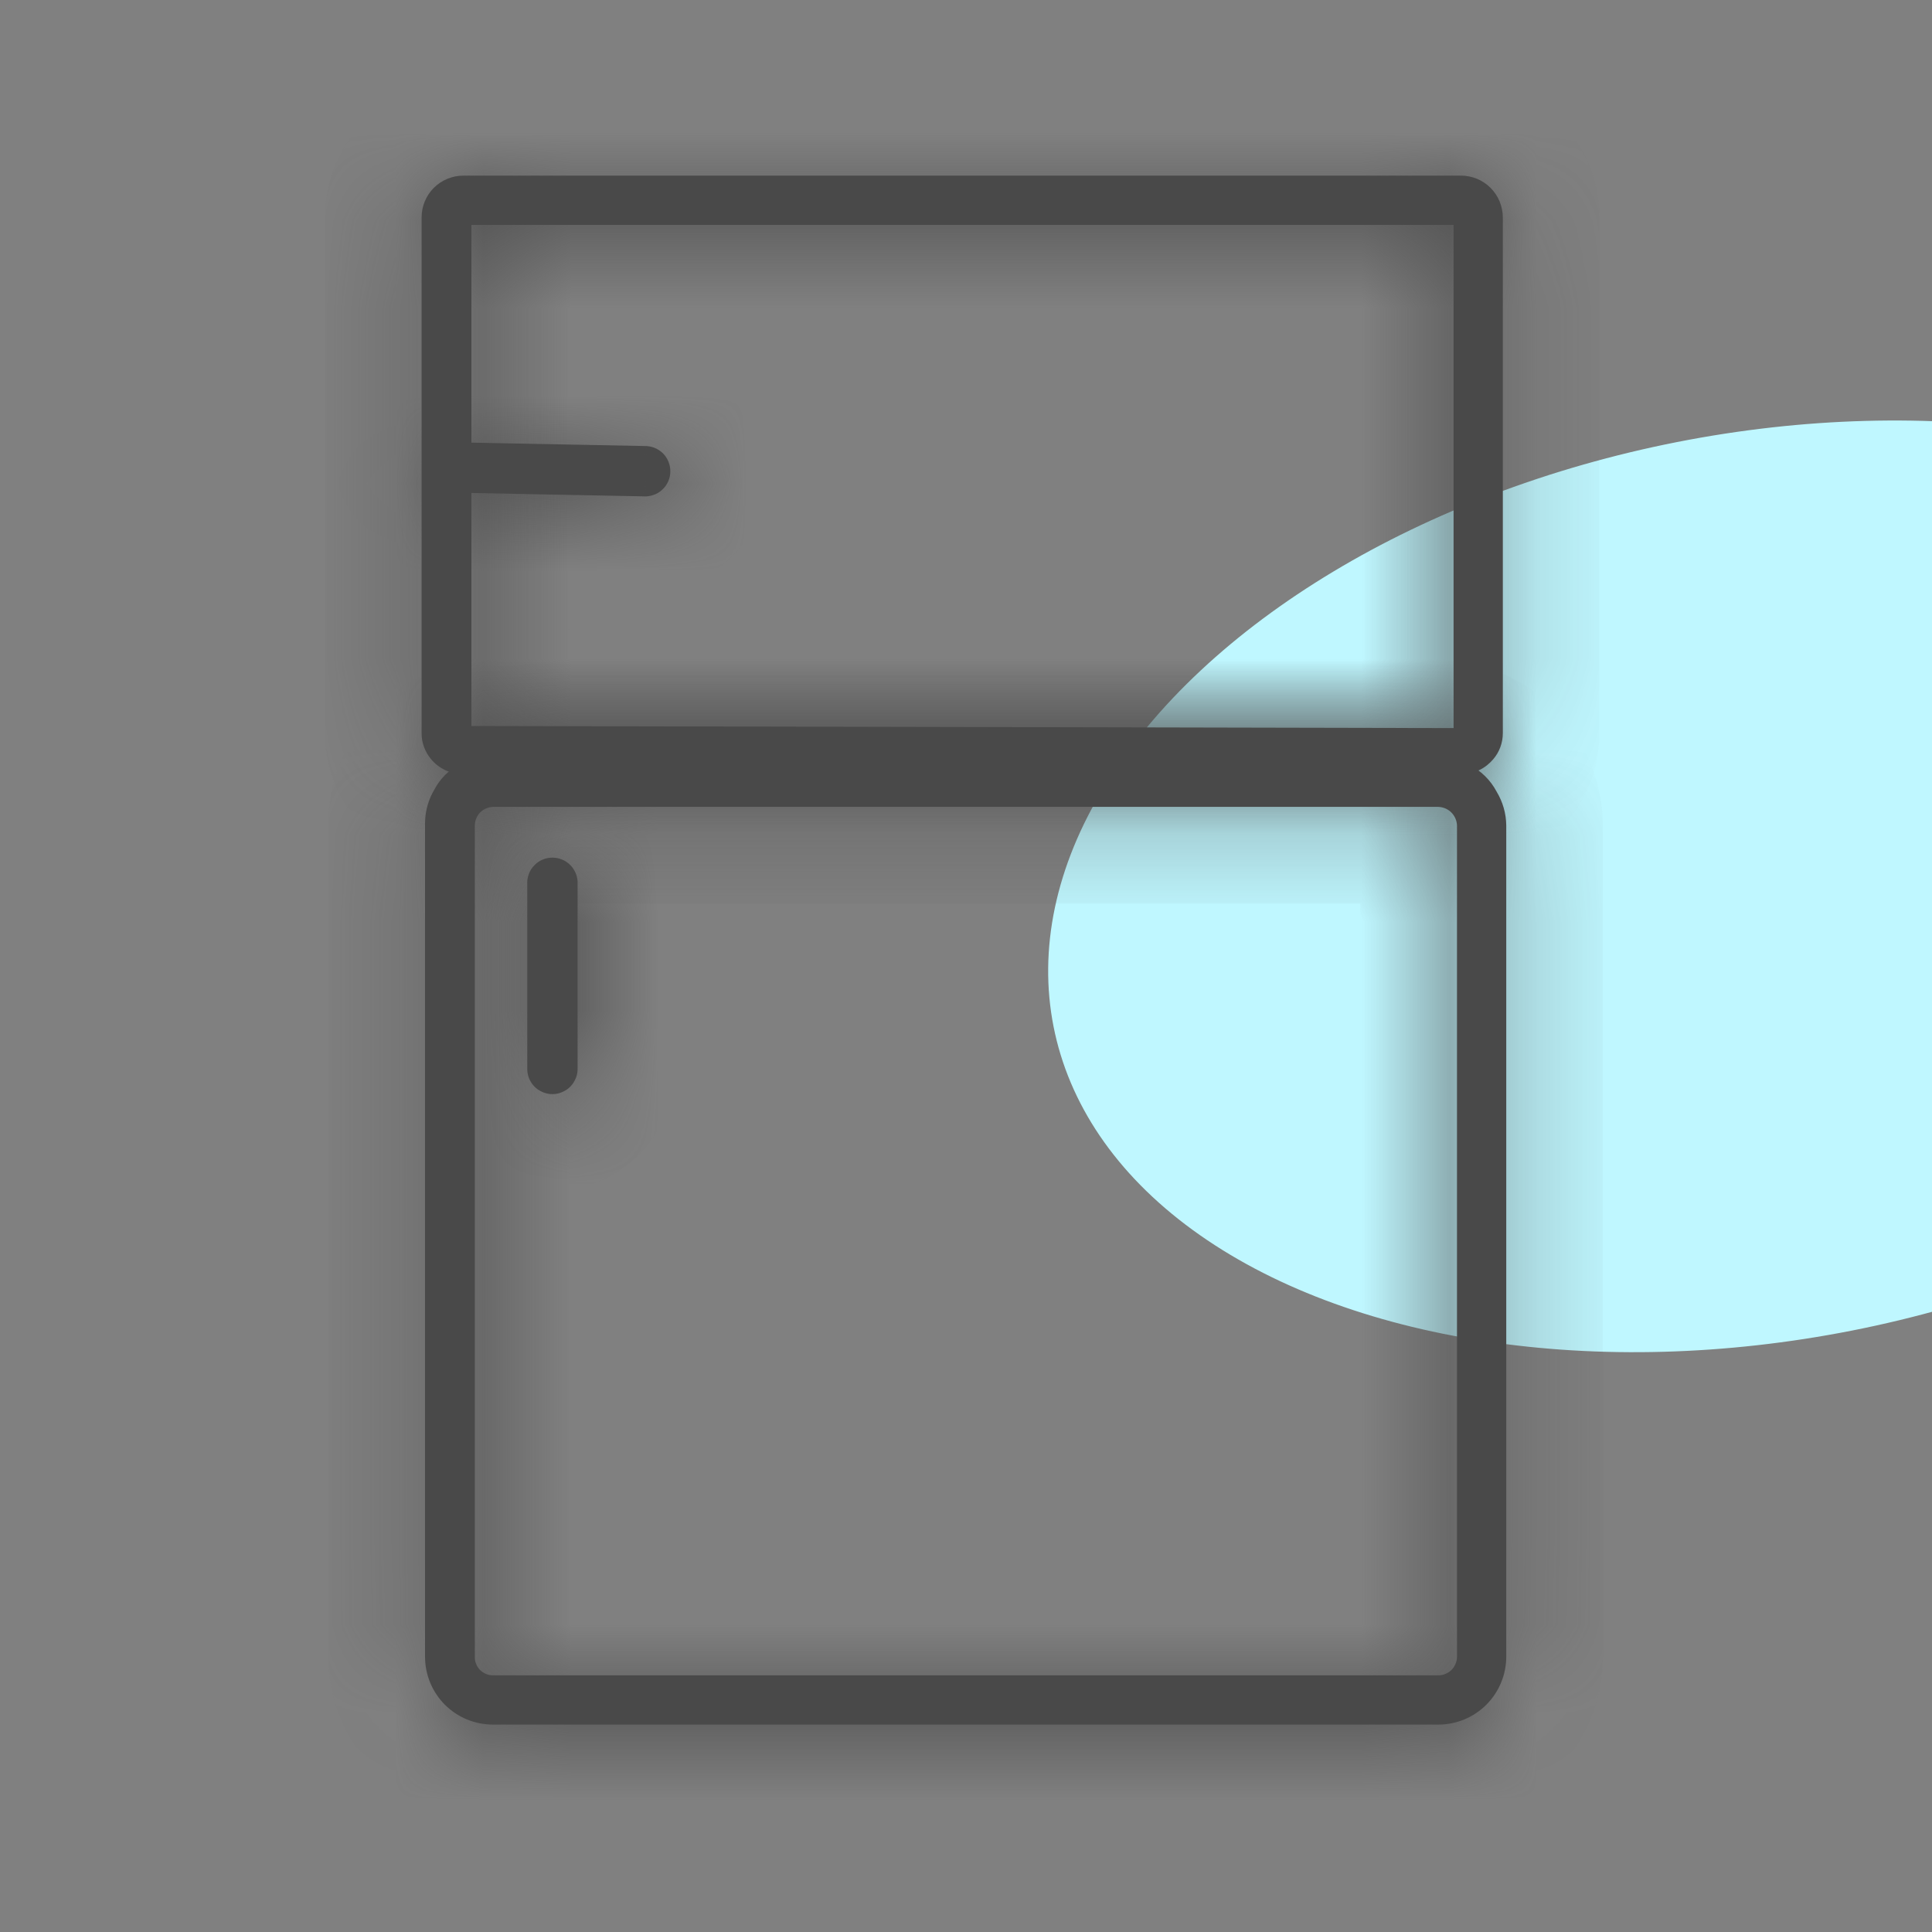 <svg width="22" height="22" viewBox="0 0 22 22" fill="none" xmlns="http://www.w3.org/2000/svg">
<rect x="0" y="0" width="22" height="22" fill="#808080" stroke="none"/>
<g clip-path="url(#clip0_1762_33693)">
<ellipse cx="20.091" cy="10.093" rx="5.156" ry="8.25" transform="rotate(78.841 20.091 10.093)" fill="#BFF7FF"/>
<mask id="path-2-inside-1_1762_33693" fill="white">
<path d="M17.043 9.016C16.973 8.883 16.863 8.775 16.728 8.707C16.625 8.65 16.508 8.62 16.39 8.621H5.613C5.493 8.619 5.375 8.649 5.27 8.707H5.23C5.109 8.77 5.011 8.868 4.948 8.988C4.878 9.104 4.841 9.237 4.84 9.372V18.865C4.84 19.07 4.921 19.267 5.066 19.412C5.211 19.557 5.408 19.638 5.613 19.638H16.378C16.583 19.638 16.78 19.557 16.925 19.412C17.07 19.267 17.152 19.07 17.152 18.865V9.4C17.151 9.265 17.113 9.132 17.043 9.016ZM16.591 9.4V18.866C16.591 18.893 16.585 18.921 16.574 18.947C16.564 18.973 16.548 18.996 16.528 19.016C16.509 19.035 16.485 19.051 16.459 19.061C16.434 19.072 16.406 19.078 16.378 19.077H5.613C5.586 19.077 5.558 19.072 5.533 19.061C5.508 19.05 5.485 19.035 5.465 19.015C5.446 18.995 5.431 18.972 5.421 18.946C5.411 18.921 5.406 18.893 5.407 18.866V9.4C5.407 9.345 5.429 9.292 5.467 9.252C5.506 9.213 5.558 9.19 5.613 9.188H16.378C16.434 9.19 16.487 9.212 16.527 9.252C16.566 9.291 16.589 9.344 16.591 9.4Z"/>
</mask>
<path d="M17.043 9.016C16.973 8.883 16.863 8.775 16.728 8.707C16.625 8.65 16.508 8.62 16.39 8.621H5.613C5.493 8.619 5.375 8.649 5.27 8.707H5.23C5.109 8.77 5.011 8.868 4.948 8.988C4.878 9.104 4.841 9.237 4.84 9.372V18.865C4.84 19.07 4.921 19.267 5.066 19.412C5.211 19.557 5.408 19.638 5.613 19.638H16.378C16.583 19.638 16.78 19.557 16.925 19.412C17.07 19.267 17.152 19.07 17.152 18.865V9.4C17.151 9.265 17.113 9.132 17.043 9.016ZM16.591 9.4V18.866C16.591 18.893 16.585 18.921 16.574 18.947C16.564 18.973 16.548 18.996 16.528 19.016C16.509 19.035 16.485 19.051 16.459 19.061C16.434 19.072 16.406 19.078 16.378 19.077H5.613C5.586 19.077 5.558 19.072 5.533 19.061C5.508 19.05 5.485 19.035 5.465 19.015C5.446 18.995 5.431 18.972 5.421 18.946C5.411 18.921 5.406 18.893 5.407 18.866V9.4C5.407 9.345 5.429 9.292 5.467 9.252C5.506 9.213 5.558 9.19 5.613 9.188H16.378C16.434 9.19 16.487 9.212 16.527 9.252C16.566 9.291 16.589 9.344 16.591 9.4Z" fill="#494949"/>
<path d="M17.043 9.016L16.07 9.53L16.086 9.56L16.104 9.589L17.043 9.016ZM16.728 8.707L16.195 9.67L16.213 9.679L16.232 9.689L16.728 8.707ZM16.39 8.621V9.721L16.398 9.721L16.39 8.621ZM5.613 8.621L5.596 9.721L5.605 9.721H5.613V8.621ZM5.27 8.707V9.807H5.554L5.803 9.669L5.27 8.707ZM5.23 8.707V7.607H4.959L4.72 7.732L5.23 8.707ZM4.948 8.988L5.888 9.56L5.907 9.53L5.923 9.498L4.948 8.988ZM4.84 9.372L3.74 9.366V9.372H4.84ZM17.152 9.4L18.252 9.4L18.252 9.395L17.152 9.4ZM16.591 9.4H17.691V9.385L17.69 9.369L16.591 9.4ZM16.591 18.866L15.491 18.866L15.491 18.866L16.591 18.866ZM16.378 19.077L16.382 17.977H16.378V19.077ZM5.613 19.077L5.613 17.977L5.613 17.977L5.613 19.077ZM5.407 18.866L6.507 18.895L6.507 18.88V18.866H5.407ZM5.407 9.4L6.507 9.4L6.507 9.4L5.407 9.4ZM5.613 9.188V8.088H5.599L5.585 8.089L5.613 9.188ZM16.378 9.188L16.405 8.089L16.392 8.088H16.378V9.188ZM18.016 8.503C17.839 8.168 17.562 7.896 17.225 7.726L16.232 9.689C16.163 9.654 16.106 9.598 16.07 9.53L18.016 8.503ZM17.261 7.745C16.992 7.596 16.689 7.519 16.381 7.521L16.398 9.721C16.328 9.722 16.258 9.704 16.195 9.67L17.261 7.745ZM16.39 7.521H5.613V9.721H16.39V7.521ZM5.631 7.521C5.318 7.516 5.01 7.593 4.737 7.745L5.803 9.669C5.739 9.704 5.668 9.722 5.596 9.721L5.631 7.521ZM5.27 7.607H5.23V9.807H5.27V7.607ZM4.72 7.732C4.401 7.899 4.14 8.16 3.974 8.479L5.923 9.498C5.882 9.577 5.818 9.641 5.739 9.682L4.72 7.732ZM4.009 8.416C3.835 8.703 3.742 9.031 3.74 9.366L5.94 9.378C5.939 9.442 5.922 9.505 5.888 9.56L4.009 8.416ZM3.74 9.372V18.865H5.94V9.372H3.74ZM3.74 18.865C3.74 19.362 3.937 19.838 4.289 20.19L5.844 18.634C5.905 18.695 5.94 18.778 5.94 18.865H3.74ZM4.289 20.19C4.64 20.541 5.116 20.738 5.613 20.738V18.538C5.7 18.538 5.783 18.573 5.844 18.634L4.289 20.19ZM5.613 20.738H16.378V18.538H5.613V20.738ZM16.378 20.738C16.875 20.738 17.352 20.541 17.703 20.19L16.147 18.634C16.209 18.573 16.292 18.538 16.378 18.538V20.738ZM17.703 20.19C18.054 19.838 18.252 19.362 18.252 18.865H16.052C16.052 18.778 16.086 18.695 16.147 18.634L17.703 20.19ZM18.252 18.865V9.4H16.052V18.865H18.252ZM18.252 9.395C18.25 9.059 18.157 8.731 17.983 8.444L16.104 9.589C16.07 9.533 16.052 9.47 16.052 9.405L18.252 9.395ZM15.491 9.4V18.866H17.691V9.4H15.491ZM15.491 18.866C15.491 18.749 15.514 18.633 15.559 18.525L17.59 19.369C17.657 19.209 17.691 19.038 17.691 18.866L15.491 18.866ZM15.559 18.525C15.603 18.417 15.669 18.319 15.752 18.236L17.305 19.795C17.427 19.673 17.524 19.528 17.59 19.369L15.559 18.525ZM15.752 18.236C15.835 18.154 15.933 18.089 16.041 18.044L16.878 20.079C17.038 20.013 17.183 19.916 17.305 19.795L15.752 18.236ZM16.041 18.044C16.149 18 16.265 17.977 16.382 17.977L16.375 20.177C16.547 20.178 16.718 20.144 16.878 20.079L16.041 18.044ZM16.378 17.977H5.613V20.177H16.378V17.977ZM5.613 17.977C5.732 17.977 5.85 18.001 5.961 18.048L5.106 20.075C5.266 20.142 5.439 20.177 5.614 20.177L5.613 17.977ZM5.961 18.048C6.071 18.094 6.17 18.162 6.253 18.247L4.677 19.782C4.799 19.908 4.945 20.007 5.106 20.075L5.961 18.048ZM6.253 18.247C6.337 18.333 6.402 18.434 6.446 18.546L4.397 19.347C4.46 19.509 4.556 19.657 4.677 19.782L6.253 18.247ZM6.446 18.546C6.489 18.657 6.51 18.776 6.507 18.895L4.307 18.836C4.303 19.011 4.333 19.184 4.397 19.347L6.446 18.546ZM6.507 18.866V9.4H4.307V18.866H6.507ZM6.507 9.4C6.507 9.631 6.417 9.854 6.255 10.02L4.679 8.485C4.44 8.73 4.307 9.058 4.307 9.4L6.507 9.4ZM6.255 10.02C6.093 10.186 5.873 10.282 5.642 10.288L5.585 8.089C5.243 8.098 4.918 8.24 4.679 8.485L6.255 10.02ZM5.613 10.288H16.378V8.088H5.613V10.288ZM16.351 10.288C16.125 10.282 15.91 10.19 15.75 10.031L17.303 8.473C17.064 8.235 16.743 8.097 16.405 8.089L16.351 10.288ZM15.75 10.031C15.59 9.872 15.497 9.657 15.491 9.431L17.69 9.369C17.681 9.032 17.542 8.711 17.303 8.473L15.75 10.031Z" fill="#494949" mask="url(#path-2-inside-1_1762_33693)"/>
<mask id="path-4-inside-2_1762_33693" fill="white">
<path d="M5.247 5.038L7.338 5.079C7.377 5.078 7.416 5.085 7.452 5.099C7.488 5.113 7.521 5.135 7.549 5.162C7.576 5.189 7.598 5.222 7.612 5.258C7.627 5.294 7.634 5.333 7.633 5.371C7.633 5.41 7.624 5.449 7.608 5.484C7.592 5.519 7.569 5.551 7.54 5.577C7.512 5.604 7.478 5.624 7.441 5.636C7.405 5.649 7.366 5.655 7.327 5.652L5.236 5.611C5.197 5.612 5.159 5.605 5.123 5.591C5.087 5.577 5.054 5.555 5.026 5.528C4.998 5.501 4.977 5.468 4.962 5.432C4.948 5.396 4.94 5.358 4.941 5.319C4.942 5.28 4.951 5.242 4.967 5.206C4.983 5.171 5.006 5.139 5.034 5.113C5.063 5.087 5.096 5.067 5.133 5.054C5.17 5.041 5.209 5.036 5.247 5.038Z"/>
</mask>
<path d="M5.247 5.038L7.338 5.079C7.377 5.078 7.416 5.085 7.452 5.099C7.488 5.113 7.521 5.135 7.549 5.162C7.576 5.189 7.598 5.222 7.612 5.258C7.627 5.294 7.634 5.333 7.633 5.371C7.633 5.41 7.624 5.449 7.608 5.484C7.592 5.519 7.569 5.551 7.54 5.577C7.512 5.604 7.478 5.624 7.441 5.636C7.405 5.649 7.366 5.655 7.327 5.652L5.236 5.611C5.197 5.612 5.159 5.605 5.123 5.591C5.087 5.577 5.054 5.555 5.026 5.528C4.998 5.501 4.977 5.468 4.962 5.432C4.948 5.396 4.94 5.358 4.941 5.319C4.942 5.28 4.951 5.242 4.967 5.206C4.983 5.171 5.006 5.139 5.034 5.113C5.063 5.087 5.096 5.067 5.133 5.054C5.17 5.041 5.209 5.036 5.247 5.038Z" fill="#494949"/>
<path d="M5.247 5.038L5.172 6.136L5.199 6.138L5.226 6.138L5.247 5.038ZM7.338 5.079L7.317 6.179L7.344 6.18L7.371 6.179L7.338 5.079ZM7.327 5.652L7.403 4.554L7.376 4.553L7.349 4.552L7.327 5.652ZM5.236 5.611L5.258 4.511L5.231 4.511L5.204 4.511L5.236 5.611ZM4.941 5.319L6.041 5.34L4.941 5.319ZM5.226 6.138L7.317 6.179L7.36 3.98L5.269 3.939L5.226 6.138ZM7.371 6.179C7.261 6.182 7.151 6.163 7.049 6.123L7.855 4.076C7.681 4.007 7.494 3.974 7.306 3.98L7.371 6.179ZM7.049 6.123C6.946 6.082 6.853 6.021 6.775 5.944L8.323 4.381C8.189 4.248 8.03 4.145 7.855 4.076L7.049 6.123ZM6.775 5.944C6.696 5.866 6.635 5.774 6.593 5.672L8.632 4.845C8.561 4.671 8.456 4.513 8.323 4.381L6.775 5.944ZM6.593 5.672C6.552 5.57 6.532 5.46 6.534 5.35L8.733 5.393C8.737 5.205 8.702 5.019 8.632 4.845L6.593 5.672ZM6.534 5.35C6.536 5.24 6.56 5.131 6.606 5.031L8.61 5.937C8.688 5.766 8.73 5.581 8.733 5.393L6.534 5.35ZM6.606 5.031C6.651 4.931 6.716 4.84 6.798 4.766L8.283 6.389C8.422 6.262 8.533 6.108 8.61 5.937L6.606 5.031ZM6.798 4.766C6.879 4.692 6.974 4.635 7.078 4.598L7.805 6.675C7.982 6.613 8.145 6.515 8.283 6.389L6.798 4.766ZM7.078 4.598C7.182 4.562 7.293 4.547 7.403 4.554L7.252 6.749C7.439 6.762 7.627 6.737 7.805 6.675L7.078 4.598ZM7.349 4.552L5.258 4.511L5.215 6.711L7.306 6.752L7.349 4.552ZM5.204 4.511C5.314 4.508 5.424 4.527 5.526 4.568L4.719 6.614C4.894 6.683 5.081 6.716 5.269 6.711L5.204 4.511ZM5.526 4.568C5.629 4.608 5.722 4.669 5.8 4.747L4.252 6.31C4.386 6.442 4.544 6.546 4.719 6.614L5.526 4.568ZM5.8 4.747C5.878 4.824 5.94 4.917 5.981 5.019L3.943 5.846C4.013 6.02 4.119 6.178 4.252 6.31L5.8 4.747ZM5.981 5.019C6.023 5.121 6.043 5.23 6.041 5.34L3.841 5.297C3.838 5.485 3.872 5.672 3.943 5.846L5.981 5.019ZM6.041 5.34C6.039 5.45 6.014 5.559 5.969 5.659L3.964 4.753C3.887 4.924 3.845 5.11 3.841 5.297L6.041 5.34ZM5.969 5.659C5.924 5.76 5.858 5.85 5.777 5.924L4.291 4.302C4.153 4.429 4.042 4.582 3.964 4.753L5.969 5.659ZM5.777 5.924C5.696 5.999 5.6 6.056 5.496 6.092L4.77 4.015C4.593 4.077 4.43 4.175 4.291 4.302L5.777 5.924ZM5.496 6.092C5.392 6.129 5.282 6.143 5.172 6.136L5.323 3.941C5.135 3.928 4.947 3.953 4.77 4.015L5.496 6.092Z" fill="#494949" mask="url(#path-4-inside-2_1762_33693)"/>
<mask id="path-6-inside-3_1762_33693" fill="white">
<path d="M16.637 2H5.277C5.15 2 5.03 2.05 4.94 2.139C4.851 2.228 4.801 2.349 4.801 2.475V8.348C4.8 8.457 4.839 8.562 4.909 8.645C4.953 8.698 5.007 8.74 5.069 8.769C5.13 8.799 5.197 8.815 5.265 8.817H16.648C16.716 8.815 16.783 8.799 16.845 8.769C16.906 8.74 16.96 8.697 17.004 8.645C17.075 8.562 17.113 8.457 17.113 8.348V2.475C17.112 2.349 17.062 2.228 16.973 2.139C16.884 2.05 16.763 2 16.637 2ZM5.368 8.267V2.561H16.552V8.291L5.368 8.267ZM6.577 10.066V12.158C6.579 12.197 6.573 12.235 6.559 12.272C6.545 12.308 6.525 12.341 6.498 12.37C6.471 12.398 6.439 12.42 6.403 12.435C6.368 12.451 6.329 12.459 6.29 12.459C6.251 12.459 6.213 12.451 6.177 12.435C6.142 12.42 6.109 12.398 6.083 12.37C6.056 12.341 6.035 12.308 6.022 12.272C6.008 12.235 6.002 12.197 6.004 12.158V10.066C6.002 10.028 6.008 9.989 6.022 9.952C6.035 9.916 6.056 9.883 6.083 9.855C6.109 9.827 6.142 9.804 6.177 9.789C6.213 9.774 6.251 9.766 6.29 9.766C6.329 9.766 6.368 9.774 6.403 9.789C6.439 9.804 6.471 9.827 6.498 9.855C6.525 9.883 6.545 9.916 6.559 9.952C6.573 9.989 6.579 10.028 6.577 10.066Z"/>
</mask>
<path d="M16.637 2H5.277C5.15 2 5.03 2.05 4.94 2.139C4.851 2.228 4.801 2.349 4.801 2.475V8.348C4.8 8.457 4.839 8.562 4.909 8.645C4.953 8.698 5.007 8.74 5.069 8.769C5.13 8.799 5.197 8.815 5.265 8.817H16.648C16.716 8.815 16.783 8.799 16.845 8.769C16.906 8.74 16.96 8.697 17.004 8.645C17.075 8.562 17.113 8.457 17.113 8.348V2.475C17.112 2.349 17.062 2.228 16.973 2.139C16.884 2.05 16.763 2 16.637 2ZM5.368 8.267V2.561H16.552V8.291L5.368 8.267ZM6.577 10.066V12.158C6.579 12.197 6.573 12.235 6.559 12.272C6.545 12.308 6.525 12.341 6.498 12.37C6.471 12.398 6.439 12.42 6.403 12.435C6.368 12.451 6.329 12.459 6.29 12.459C6.251 12.459 6.213 12.451 6.177 12.435C6.142 12.42 6.109 12.398 6.083 12.37C6.056 12.341 6.035 12.308 6.022 12.272C6.008 12.235 6.002 12.197 6.004 12.158V10.066C6.002 10.028 6.008 9.989 6.022 9.952C6.035 9.916 6.056 9.883 6.083 9.855C6.109 9.827 6.142 9.804 6.177 9.789C6.213 9.774 6.251 9.766 6.29 9.766C6.329 9.766 6.368 9.774 6.403 9.789C6.439 9.804 6.471 9.827 6.498 9.855C6.525 9.883 6.545 9.916 6.559 9.952C6.573 9.989 6.579 10.028 6.577 10.066Z" fill="#494949"/>
<path d="M16.637 2L16.639 0.9H16.637V2ZM5.277 2L5.277 3.1H5.277V2ZM4.801 2.475L3.701 2.473V2.475H4.801ZM4.801 8.348L5.901 8.356V8.348H4.801ZM4.909 8.645L5.752 7.939L5.746 7.931L4.909 8.645ZM5.265 8.817L5.234 9.917L5.25 9.917H5.265V8.817ZM16.648 8.817V9.917H16.664L16.68 9.917L16.648 8.817ZM17.004 8.645L16.168 7.93L16.162 7.938L17.004 8.645ZM17.113 8.348L16.012 8.348L16.013 8.356L17.113 8.348ZM17.113 2.475L18.212 2.475L18.212 2.473L17.113 2.475ZM5.368 8.267H4.268V9.365L5.366 9.367L5.368 8.267ZM5.368 2.561V1.461H4.268V2.561H5.368ZM16.552 2.561H17.651V1.461H16.552V2.561ZM16.552 8.291L16.549 9.391L17.651 9.393V8.291H16.552ZM6.577 10.066L5.478 10.013L5.477 10.04V10.066H6.577ZM6.577 12.158H5.477V12.185L5.478 12.212L6.577 12.158ZM6.004 12.158L7.103 12.212L7.104 12.185V12.158H6.004ZM6.004 10.066H7.104V10.04L7.103 10.013L6.004 10.066ZM16.637 0.9H5.277V3.1H16.637V0.9ZM5.277 0.9C4.859 0.9 4.459 1.066 4.163 1.361L5.718 2.917C5.601 3.034 5.442 3.1 5.277 3.1L5.277 0.9ZM4.163 1.361C3.868 1.656 3.701 2.056 3.701 2.473L5.901 2.477C5.901 2.642 5.835 2.801 5.718 2.917L4.163 1.361ZM3.701 2.475V8.348H5.901V2.475H3.701ZM3.701 8.34C3.698 8.713 3.83 9.076 4.073 9.36L5.746 7.931C5.847 8.049 5.902 8.2 5.901 8.356L3.701 8.34ZM4.066 9.352C4.21 9.523 4.389 9.662 4.59 9.76L5.548 7.779C5.626 7.817 5.696 7.872 5.752 7.939L4.066 9.352ZM4.59 9.76C4.791 9.857 5.011 9.911 5.234 9.917L5.295 7.718C5.383 7.72 5.469 7.741 5.548 7.779L4.59 9.76ZM5.265 9.917H16.648V7.717H5.265V9.917ZM16.68 9.917C16.903 9.91 17.123 9.857 17.323 9.76L16.366 7.779C16.444 7.741 16.53 7.72 16.617 7.718L16.68 9.917ZM17.323 9.76C17.524 9.662 17.702 9.524 17.846 9.353L16.162 7.938C16.218 7.871 16.287 7.817 16.366 7.779L17.323 9.76ZM17.84 9.36C18.083 9.076 18.215 8.713 18.212 8.339L16.013 8.356C16.011 8.2 16.067 8.049 16.168 7.93L17.84 9.36ZM18.212 8.348V2.475H16.012V8.348H18.212ZM18.212 2.473C18.212 2.056 18.046 1.656 17.751 1.362L16.195 2.917C16.078 2.8 16.013 2.642 16.012 2.477L18.212 2.473ZM17.751 1.362C17.456 1.067 17.056 0.901 16.639 0.9L16.636 3.1C16.471 3.1 16.312 3.034 16.195 2.917L17.751 1.362ZM6.468 8.267V2.561H4.268V8.267H6.468ZM5.368 3.661H16.552V1.461H5.368V3.661ZM15.451 2.561V8.291H17.651V2.561H15.451ZM16.554 7.191L5.37 7.167L5.366 9.367L16.549 9.391L16.554 7.191ZM5.477 10.066V12.158H7.677V10.066H5.477ZM5.478 12.212C5.473 12.102 5.49 11.992 5.528 11.888L7.59 12.655C7.655 12.479 7.684 12.291 7.675 12.104L5.478 12.212ZM5.528 11.888C5.566 11.785 5.625 11.691 5.701 11.611L7.295 13.128C7.424 12.992 7.525 12.831 7.59 12.655L5.528 11.888ZM5.701 11.611C5.777 11.531 5.869 11.468 5.97 11.424L6.837 13.446C7.009 13.372 7.165 13.264 7.295 13.128L5.701 11.611ZM5.97 11.424C6.071 11.381 6.18 11.358 6.29 11.358V13.559C6.478 13.559 6.664 13.52 6.837 13.446L5.97 11.424ZM6.29 11.358C6.4 11.358 6.509 11.381 6.611 11.424L5.744 13.446C5.917 13.52 6.102 13.559 6.29 13.559V11.358ZM6.611 11.424C6.712 11.468 6.803 11.531 6.879 11.611L5.286 13.128C5.416 13.264 5.571 13.372 5.744 13.446L6.611 11.424ZM6.879 11.611C6.955 11.691 7.014 11.785 7.053 11.888L4.991 12.655C5.056 12.831 5.157 12.992 5.286 13.128L6.879 11.611ZM7.053 11.888C7.091 11.992 7.108 12.102 7.103 12.212L4.905 12.104C4.896 12.291 4.925 12.479 4.991 12.655L7.053 11.888ZM7.104 12.158V10.066H4.904V12.158H7.104ZM7.103 10.013C7.108 10.123 7.091 10.233 7.053 10.336L4.991 9.569C4.925 9.745 4.896 9.933 4.905 10.12L7.103 10.013ZM7.053 10.336C7.014 10.439 6.955 10.534 6.879 10.613L5.286 9.096C5.157 9.232 5.056 9.393 4.991 9.569L7.053 10.336ZM6.879 10.613C6.803 10.693 6.712 10.757 6.611 10.8L5.744 8.778C5.571 8.852 5.416 8.96 5.286 9.096L6.879 10.613ZM6.611 10.8C6.509 10.843 6.4 10.866 6.29 10.866V8.666C6.102 8.666 5.917 8.704 5.744 8.778L6.611 10.8ZM6.29 10.866C6.18 10.866 6.071 10.843 5.97 10.8L6.837 8.778C6.664 8.704 6.478 8.666 6.29 8.666V10.866ZM5.97 10.8C5.869 10.757 5.777 10.693 5.701 10.613L7.295 9.096C7.165 8.96 7.009 8.852 6.837 8.778L5.97 10.8ZM5.701 10.613C5.625 10.534 5.566 10.439 5.528 10.336L7.59 9.569C7.525 9.393 7.424 9.232 7.295 9.096L5.701 10.613ZM5.528 10.336C5.49 10.233 5.473 10.123 5.478 10.013L7.675 10.12C7.684 9.933 7.655 9.745 7.59 9.569L5.528 10.336Z" fill="#494949" mask="url(#path-6-inside-3_1762_33693)"/>
</g>
<defs>
<clipPath id="clip0_1762_33693">
<rect width="22" height="22" fill="white"/>
</clipPath>
</defs>
</svg>
